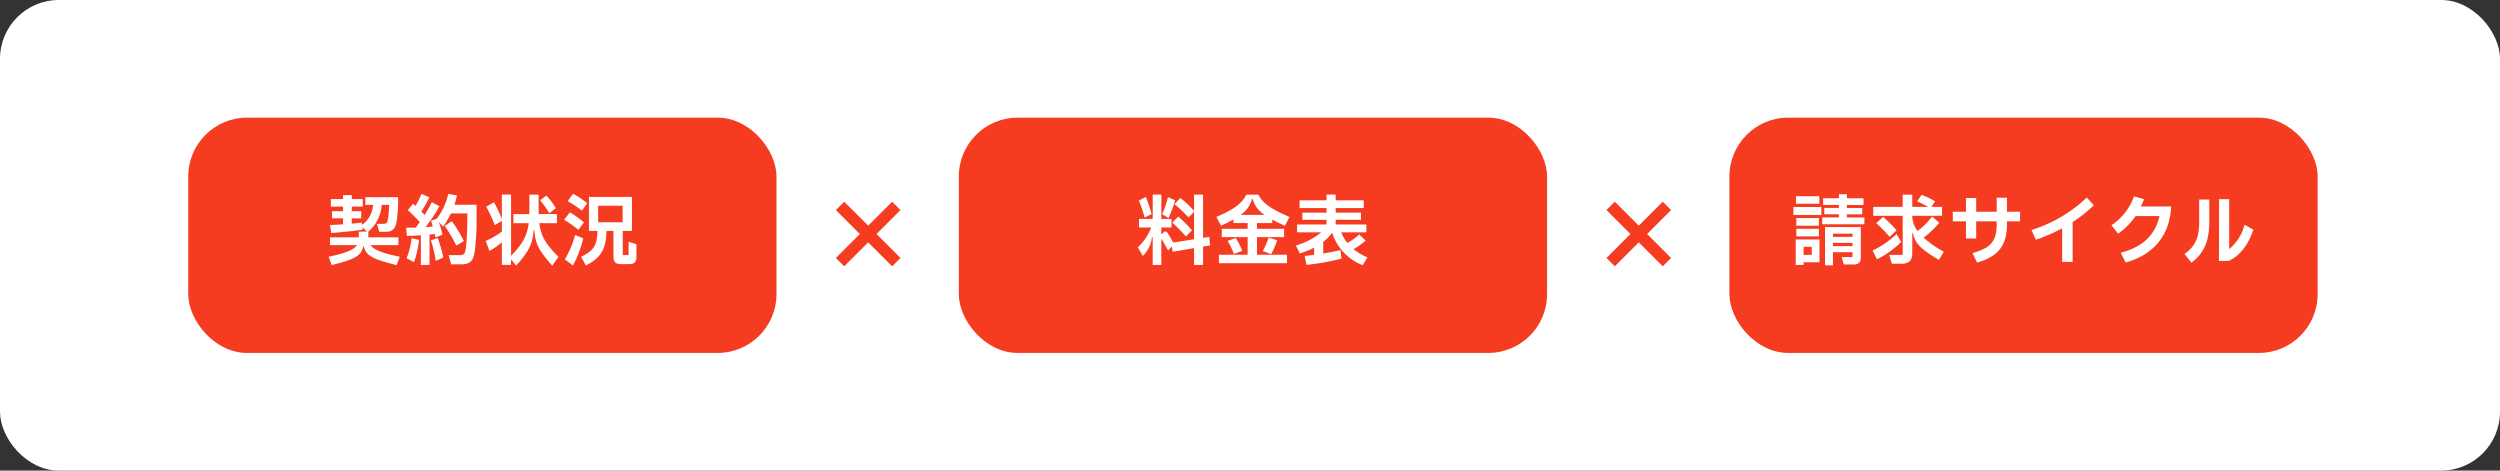 <svg xmlns="http://www.w3.org/2000/svg" width="425" height="80" viewBox="0 0 425 80">
  <rect x="0" y="0" width="425" height="80" fill="#333333" stroke="none"/>
  <defs>
    <style>
      .cls-1 {
        fill: #fff;
      }

      .cls-2 {
        fill: #f53c20;
      }

      .cls-3 {
        fill: none;
        stroke: #f53c20;
        stroke-width: 2px;
      }
    </style>
  </defs>
  <g id="figure_feature_calculation_02_pc" transform="translate(-429 -2382)">
    <rect id="長方形_666" data-name="長方形 666" class="cls-1" width="425" height="80" rx="10" transform="translate(429 2382)"/>
    <g id="グループ_2984" data-name="グループ 2984" transform="translate(-21)">
      <g id="契約条件" transform="translate(-337 -2570.363)">
        <rect id="長方形_995" data-name="長方形 995" class="cls-2" width="100" height="40" rx="10" transform="translate(819 4972.363)"/>
        <path id="パス_6062" data-name="パス 6062" class="cls-1" d="M-14.274-2.327V-3.653h-5.109v-.962a6.518,6.518,0,0,0,2.262-4.563h1.261a13.724,13.724,0,0,1-.221,2.6c-.117.546-.312.637-.923.637h-.91l.39,1.352h1.066c1.066,0,1.651-.416,1.872-1.7a22.785,22.785,0,0,0,.26-4.186H-19.89v1.3h1.313a4.493,4.493,0,0,1-1.872,3.393l-.052-.377c-.52.065-1.092.13-1.7.182v-.9h1.612V-8.1H-22.2v-.78h1.872v-1.274H-22.2v-.676h-1.482v.676h-2.067v1.274h2.067v.78h-1.872v1.222h1.872v1.014c-.728.052-1.482.091-2.223.117l.221,1.352c1.742-.117,3.822-.325,5.356-.572L-20.4-5.4l.754.767H-21v.975h-4.9v1.326h4.6c-.6.845-2.093,1.417-4.836,1.976l.533,1.417c3.6-.91,4.992-1.443,5.343-3.146h.13c.351,1.716,1.95,2.236,5.551,3.159l.533-1.43c-2.743-.546-4.355-1.131-5-1.976ZM-4.745-9.2a15.554,15.554,0,0,0,.429-1.573L-5.8-11.05a10.627,10.627,0,0,1-1.924,4.2l-1,.39c.1.3.2.624.3.962-.4.039-.819.078-1.235.1A25.1,25.1,0,0,0-7.293-8.944l-1.3-.689A20.2,20.2,0,0,1-9.828-7.449a7.507,7.507,0,0,0-.546-.572,20.528,20.528,0,0,0,1.365-2.444l-1.339-.572a12.307,12.307,0,0,1-1.014,2.028l-.416-.364-.9,1.1A21.492,21.492,0,0,1-10.634-6.24q-.37.507-.7.936c-.546.013-1.092.013-1.625.013l.13,1.4q1.19-.039,2.379-.117V1.04h1.469V-4.121c.3-.039.6-.065.884-.1.052.2.1.39.143.585l1.183-.481c-.182-.715-.39-1.482-.611-2.171l.689.819A12.587,12.587,0,0,0-5.343-7.722h2.782v.715a43.139,43.139,0,0,1-.221,4.992C-2.912-.871-3.094-.624-3.913-.624h-1.82L-5.3.936h1.716c1.742,0,2.158-.754,2.379-2.912A47.459,47.459,0,0,0-.975-7.059V-9.2Zm1.612,6.175A25.009,25.009,0,0,0-5.187-6.4L-6.4-5.6A24.679,24.679,0,0,1-4.42-2.249Zm-5.616-.13A20.89,20.89,0,0,1-7.93.338l1.3-.546a21.539,21.539,0,0,0-.962-3.328ZM-11.622.559a15.767,15.767,0,0,0,.858-3.783l-1.261-.286A13.1,13.1,0,0,1-12.883-.1Zm24.3-6.617V-7.605H9.581c-.013-.312-.013-.65-.013-1v-2.3H7.995v2.3c0,.351,0,.689-.013,1h-2.7v1.547h2.6c-.26,2.106-1,3.471-3,5.551V-10.933H3.315V-6.76A23.139,23.139,0,0,0,1.976-9.62L.663-8.866A30.2,30.2,0,0,1,2.119-5.733l1.2-.715v1.807a13.1,13.1,0,0,1-2.756,1.6l.65,1.7A12.03,12.03,0,0,0,3.315-2.821V1.027h1.56V.065l.871,1.092C7.631-.962,8.593-2.4,8.71-4.849h.13c.143,2.483,1.04,3.744,3.042,6.006l1.053-1.5c-2.184-2.184-2.99-3.549-3.25-5.72ZM12.48-8.606a9.965,9.965,0,0,0-1.612-2.145l-1.04.793a17.934,17.934,0,0,1,1.56,2.21Zm5.343-.845a13.861,13.861,0,0,0-2.405-1.612L14.508-9.8A21.307,21.307,0,0,1,16.939-8.19ZM24.856-.637H24.1c-.182,0-.234-.026-.234-.234V-4.745h1.56v-5.772H18.122v5.772h1.443c-.039,2.574-.741,3.406-2.782,4.394L17.6,1.118c2.626-1.3,3.458-2.9,3.5-5.863h1.183V-.4c0,.949.39,1.3,1.248,1.3h1.417C25.844.9,26.2.546,26.2-.4V-2.47l-1.339-.442ZM23.842-9.022v2.808h-4.16V-9.022ZM17.264-6.175A14.447,14.447,0,0,0,14.872-7.9L13.9-6.643a21.5,21.5,0,0,1,2.431,1.716Zm-1.5,2.132A15.533,15.533,0,0,1,14.014.091l1.391,1.04A19.955,19.955,0,0,0,17.16-3.484Z" transform="translate(869 4996.363)"/>
      </g>
      <g id="料金表" transform="translate(-206 -2570.363)">
        <rect id="長方形_995-2" data-name="長方形 995" class="cls-2" width="100" height="40" rx="10" transform="translate(819 4972.363)"/>
        <path id="パス_6061" data-name="パス 6061" class="cls-1" d="M-7.436-3.731l-1.04.169V-10.92H-10.01v2.769a15.351,15.351,0,0,0-2.34-2.184l-.988,1.04a26.286,26.286,0,0,1,2.392,2.262l.936-.975v4.68l-3.523.559-.975-1.625c-.195-.286-.39-.39-.7-.078l-.273.26h-.091V-5.33h1.729V-6.786h-1.729V-10.92h-1.469v4.134H-19.37V-5.33h2.054a8.251,8.251,0,0,1-2.262,3.367l.858,1.456a5.012,5.012,0,0,0,1.547-3.172h.13V1.04h1.469v-4.3c0-.13.039-.143.091-.052l1.066,1.885.624-.676.143.9,3.64-.611V1.04h1.534V-2.08l1.2-.195Zm-9.789-3.874a24.718,24.718,0,0,0-.988-2.925l-1.17.624a28.678,28.678,0,0,1,.975,2.886Zm2.782-2.886a18.934,18.934,0,0,1-.988,2.9l1.079.663a19.613,19.613,0,0,0,1.118-3.029Zm4.082,5.642a22.091,22.091,0,0,0-2.34-2.34l-1.014,1.027A28.445,28.445,0,0,1-11.388-3.8ZM5.3-3.692V-5.109H.689v-.975h2.6v-.585c.624.338,1.326.689,2.145,1.053l.78-1.5C3.081-8.45,1.625-9.49.923-10.907H-1.131c-.7,1.4-1.95,2.457-5.083,3.783l.793,1.508c.806-.377,1.5-.728,2.106-1.079v.611H-.9v.975H-5.3v1.417H-.9V-.7H-5.785V.741H5.785V-.7H.689v-2.99ZM-.039-10.166A4.535,4.535,0,0,0,1.989-7.475H-2.106A4.572,4.572,0,0,0-.169-10.166ZM3.094-.793A13.7,13.7,0,0,0,4.121-3.146L2.665-3.614a13.513,13.513,0,0,1-.988,2.288ZM-4.3-3.042A13.8,13.8,0,0,1-3.237-.832l1.43-.52a13.4,13.4,0,0,0-1.118-2.2Zm21.411,1.4a13.234,13.234,0,0,0,2.041-1.456L18.07-4.147A9.732,9.732,0,0,1,16.042-2.7,7.813,7.813,0,0,1,15-4.5h4.277V-5.837H14.066V-6.63h4.3V-7.852h-4.3v-.78h4.771V-9.945H14.066v-.975h-1.56v.975H7.93v1.313h4.576v.78H8.4V-6.63h4.108v.793H7.5V-4.5h4.1a12.038,12.038,0,0,1-4.3,2.236L7.956-.91A15.41,15.41,0,0,0,10.4-1.9V-.676c-.52.065-1.053.13-1.612.182L9.1,1.027A38.534,38.534,0,0,0,15.041-.039l-.156-1.443c-.9.221-1.872.4-2.938.572V-2.886a7.18,7.18,0,0,0,1.521-1.56,8.713,8.713,0,0,0,5.187,5.525l.819-1.313A9.814,9.814,0,0,1,17.108-1.638Z" transform="translate(869 4996.363)"/>
      </g>
      <g id="請求サイクル" transform="translate(-75 -2570.363)">
        <rect id="長方形_995-3" data-name="長方形 995" class="cls-2" width="100" height="40" rx="10" transform="translate(819 4972.363)"/>
        <path id="パス_6063" data-name="パス 6063" class="cls-1" d="M-30.03-7.566h2.613V-8.645H-30.03v-.507H-27.2V-10.3H-30.03v-.689h-1.352v.689h-2.691v1.144h2.691v.507h-2.483v1.079h2.483v.533h-2.834v1.157h7.163V-7.033H-30.03Zm-8.658-3.081V-9.36h3.978v-1.287Zm4.316,3.2V-8.814h-4.745v1.365Zm-4.251.52v1.3h3.835v-1.3ZM-32.4,1.105V-1.131h3.328V-.3H-30.9l.338,1.261h1.6c.962,0,1.3-.312,1.3-1.3V-5.4h-6.084v6.5Zm-2.392-4.914v-1.3h-3.835v1.3Zm5.72.078H-32.4v-.546h3.328Zm-8.32,4.771V.585h2.7V-3.289h-4.043V1.04ZM-32.4-2.717h3.328v.559H-32.4Zm-3.6.676V-.676h-1.391V-2.041ZM-16.991-3.6a16.24,16.24,0,0,0,2.665-2.522L-15.535-7.2a12.771,12.771,0,0,1-2.483,2.47,4.452,4.452,0,0,1-.9-2.587h5.07V-8.827h-1.82l.637-.949a14.281,14.281,0,0,0-2.288-1.105l-.767,1.092c.546.273,1.287.624,1.9.962h-2.73v-2.08H-20.54v2.08h-5.005v1.508h5.005V-.676h-2.3l.455,1.508h1.6c1.3,0,1.872-.52,1.872-1.82V-4.381h.117C-18.434-2.3-16.809-1.3-14.4.182l.845-1.378A19.056,19.056,0,0,1-16.991-3.6ZM-21.58-4.862a23.613,23.613,0,0,0-2.288-2.262l-1.17,1.066a23.655,23.655,0,0,1,2.275,2.327Zm0,.624a14.474,14.474,0,0,1-4.082,2.821l.741,1.5A15.366,15.366,0,0,0-20.8-2.873Zm18.759-3.77v-2.379H-4.563v2.379H-8.047v-2.327H-9.789v2.327h-2.236V-6.37h2.236v2.912h1.742V-6.37h3.484V-5.9c0,2.9-.962,4.03-4.108,4.927L-7.9.637c3.484-1,5.083-2.769,5.083-6.552V-6.37H-.585V-8.008Zm13.585-2.418A23.907,23.907,0,0,1,1.352-4.9L2.093-3.25A27.362,27.362,0,0,0,6.565-5.187V.52H8.346V-6.253a22.685,22.685,0,0,0,3.6-2.847Zm9.178,1.521A13.5,13.5,0,0,0,20.5-10.14l-1.716-.468A10.212,10.212,0,0,1,14.95-5.694l1.118,1.417a11.52,11.52,0,0,0,2.977-2.99h4.069c-.689,3.042-2.652,5.213-6.578,6.227L17.355.624C22.1-.65,24.9-4.056,25.09-8.905ZM37.57-5.8a7.867,7.867,0,0,1-2.613,4.147V-10.14H33.241L33.228.364h1.586c2.119-.884,3.51-3.055,4.251-5.317Zm-7.709-.4c0,2.808-.858,4.225-2.5,5.382L28.548.65c1.885-1.43,3.029-3.3,3.029-6.916v-3.809H29.861Z" transform="translate(869 4996.363)"/>
      </g>
    </g>
    <g id="_" data-name="×" transform="translate(-238 -1)">
      <path id="パス_5949" data-name="パス 5949" class="cls-3" d="M0,9.563,9.563,0" transform="translate(819.371 2418) rotate(90)"/>
      <path id="パス_3" data-name="パス 3" class="cls-3" d="M0,0,9.562,9.563" transform="translate(819.371 2418) rotate(90)"/>
    </g>
    <g id="_2" data-name="×" transform="translate(-107 -1)">
      <path id="パス_5949-2" data-name="パス 5949" class="cls-3" d="M0,9.563,9.563,0" transform="translate(819.371 2418) rotate(90)"/>
      <path id="パス_3-2" data-name="パス 3" class="cls-3" d="M0,0,9.562,9.563" transform="translate(819.371 2418) rotate(90)"/>
    </g>
  </g>
</svg>
